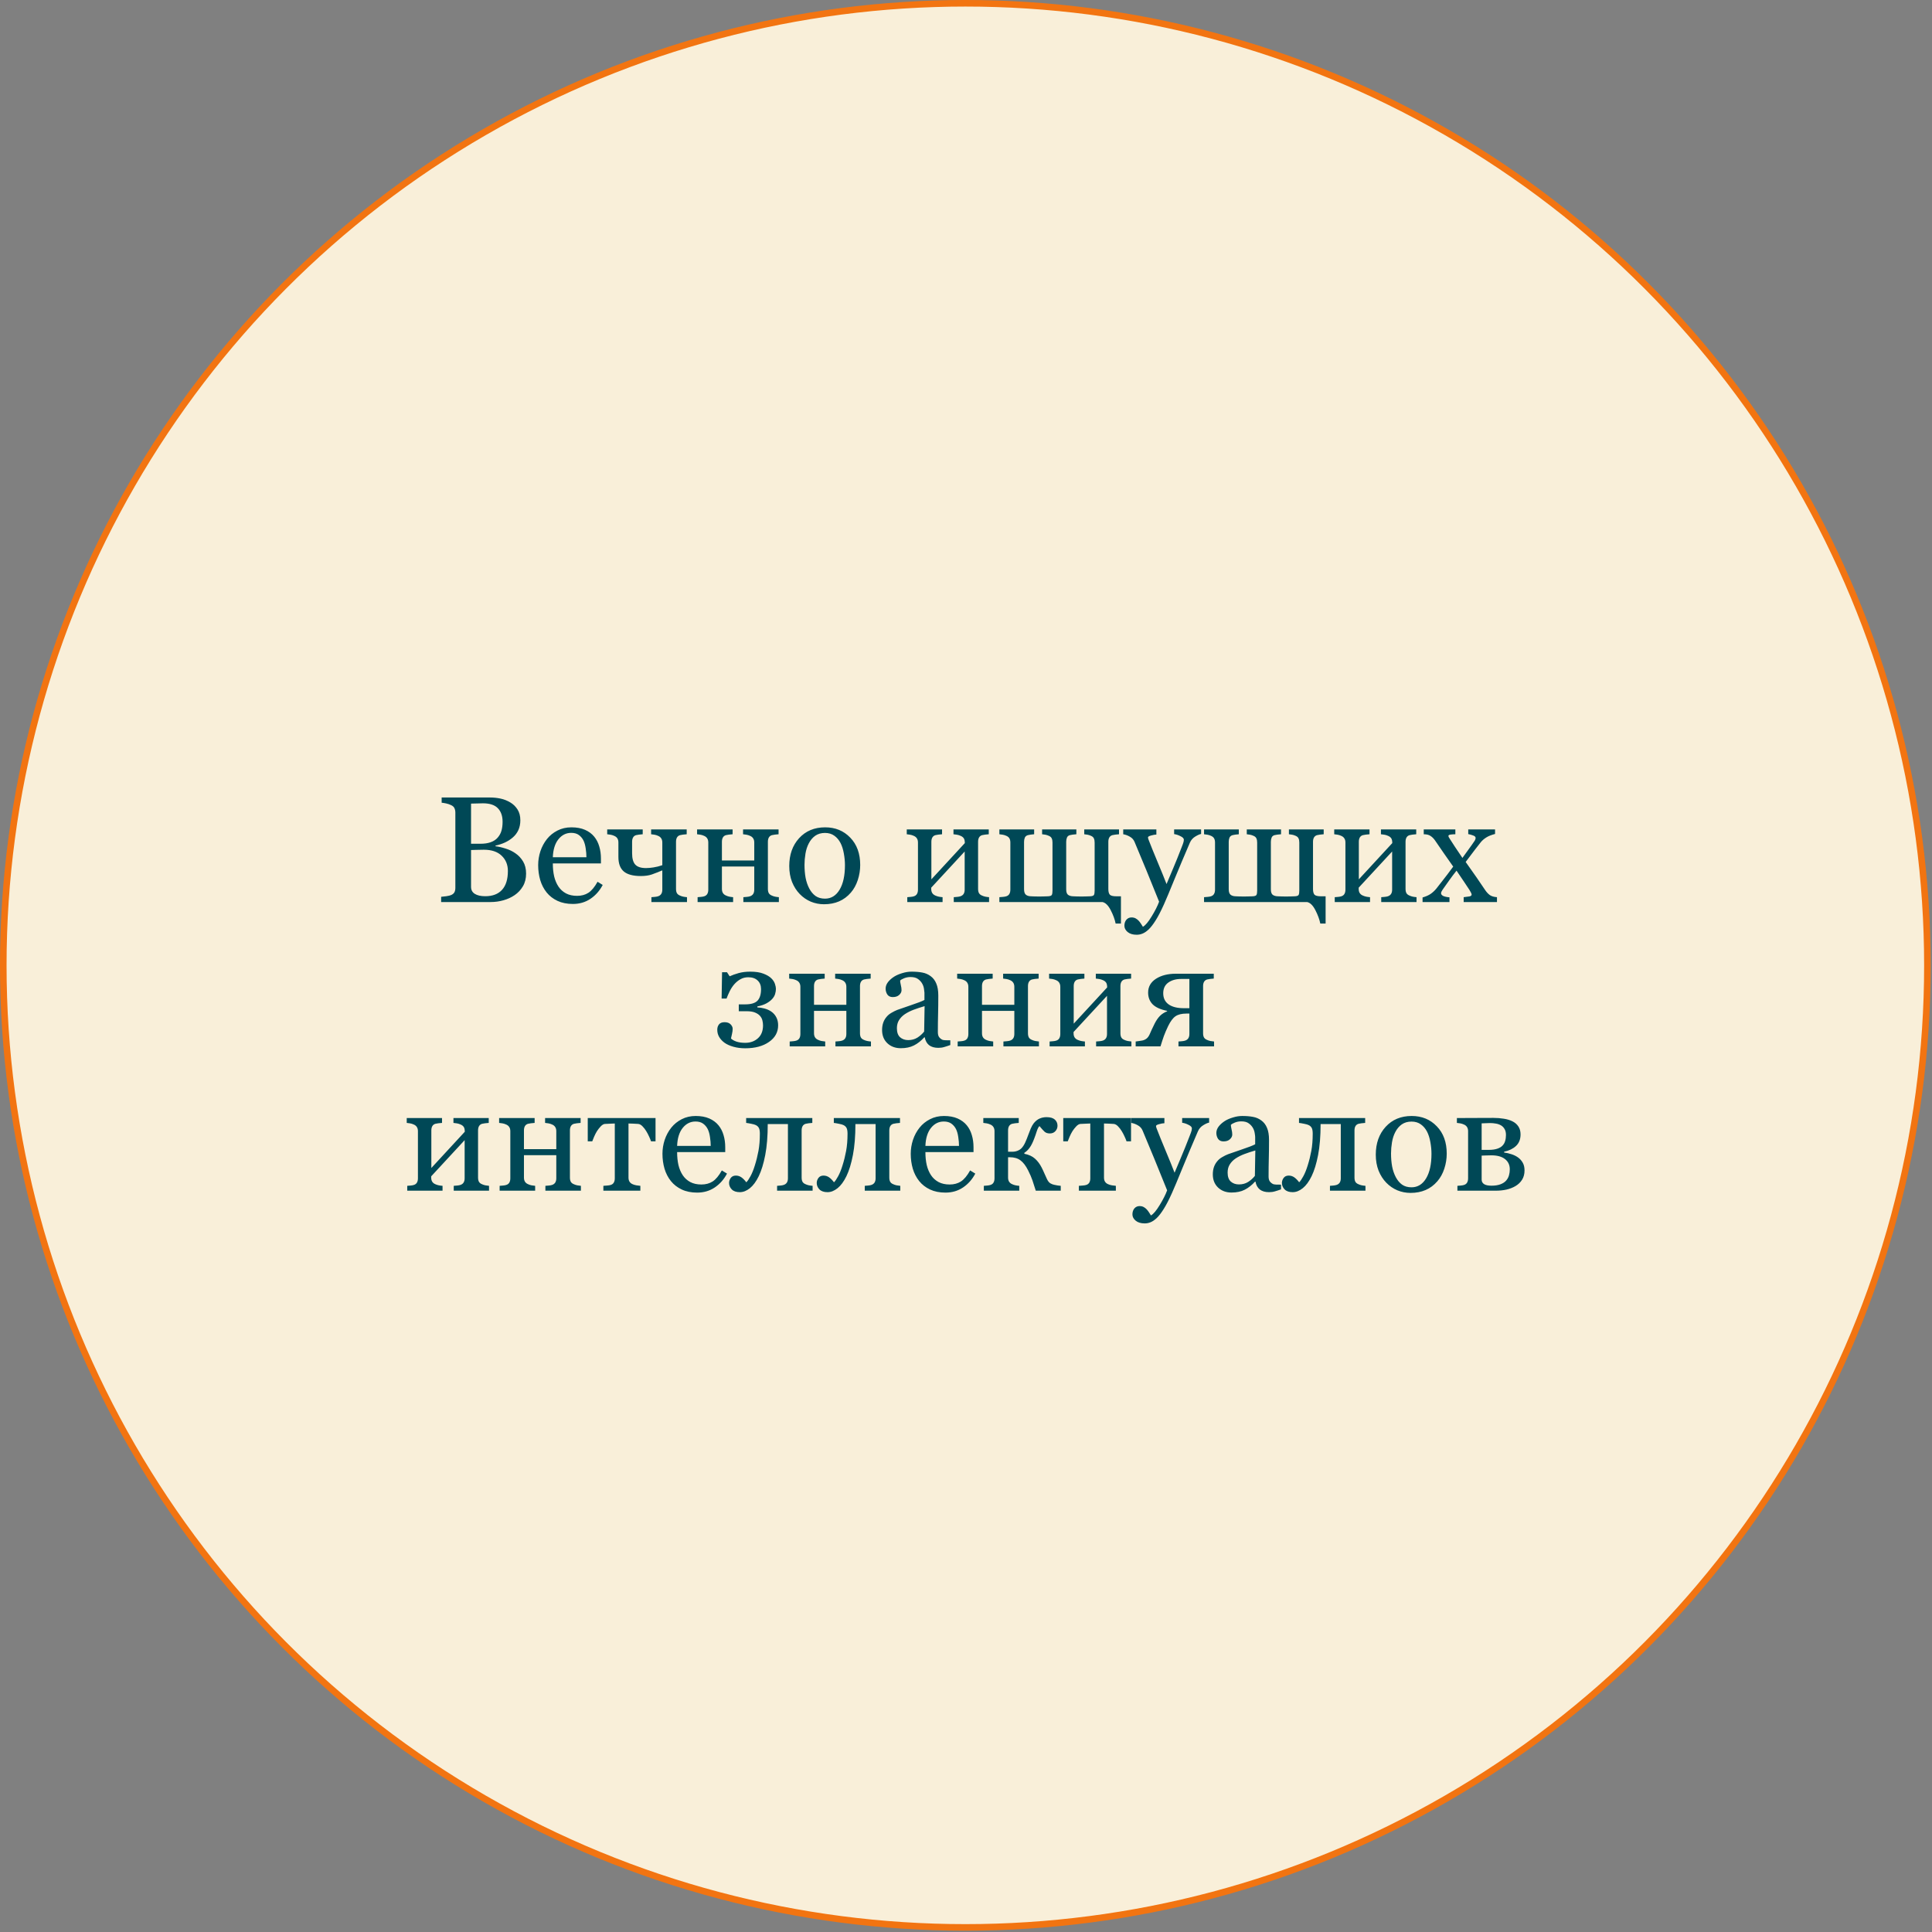 <?xml version="1.0" encoding="UTF-8"?> <svg xmlns="http://www.w3.org/2000/svg" width="589" height="589" viewBox="0 0 589 589" fill="none"><rect x="0" y="0" width="589" height="589" fill="#808080" stroke="none"/> <circle cx="294.3" cy="294.3" r="293.3" fill="#F9EFD9" stroke="#F27411" stroke-width="2"></circle> <path d="M157.151 260.153C158.08 260.782 158.851 261.606 159.465 262.624C160.079 263.642 160.386 264.878 160.386 266.33C160.386 267.812 160.064 269.1 159.42 270.193C158.776 271.286 157.938 272.185 156.904 272.889C155.901 273.577 154.763 274.102 153.49 274.461C152.232 274.82 150.93 275 149.582 275H134.488V273.405C134.848 273.375 135.372 273.315 136.061 273.226C136.749 273.121 137.243 273.001 137.543 272.866C138.007 272.657 138.337 272.38 138.531 272.035C138.726 271.676 138.823 271.219 138.823 270.665V247.755C138.823 247.246 138.733 246.797 138.554 246.407C138.389 246.018 138.052 245.703 137.543 245.464C137.094 245.239 136.592 245.067 136.038 244.947C135.484 244.827 135.02 244.753 134.646 244.723V243.128H149.357C150.495 243.128 151.581 243.24 152.614 243.465C153.662 243.689 154.658 244.086 155.602 244.655C156.485 245.179 157.211 245.891 157.78 246.789C158.349 247.688 158.634 248.781 158.634 250.068C158.634 251.191 158.432 252.195 158.027 253.078C157.623 253.947 157.054 254.695 156.32 255.324C155.632 255.923 154.838 256.432 153.939 256.852C153.056 257.256 152.098 257.57 151.064 257.795V257.997C151.978 258.102 152.996 258.334 154.119 258.693C155.257 259.038 156.268 259.524 157.151 260.153ZM151.738 255.347C152.292 254.703 152.674 253.999 152.884 253.235C153.108 252.472 153.221 251.566 153.221 250.518C153.221 248.766 152.742 247.396 151.783 246.407C150.825 245.404 149.312 244.902 147.246 244.902C146.767 244.902 146.16 244.917 145.427 244.947C144.708 244.962 144.102 244.977 143.607 244.992V257.233H146.46C147.688 257.233 148.736 257.076 149.604 256.762C150.488 256.447 151.199 255.976 151.738 255.347ZM154.838 265.521C154.838 263.635 154.201 262.085 152.929 260.872C151.671 259.659 149.867 259.053 147.516 259.053C146.557 259.053 145.749 259.068 145.09 259.098C144.431 259.113 143.937 259.128 143.607 259.143V270.373C143.607 271.316 143.989 272.028 144.753 272.507C145.517 272.986 146.58 273.226 147.942 273.226C150.174 273.226 151.881 272.574 153.063 271.271C154.246 269.969 154.838 268.052 154.838 265.521ZM183.745 269.789C182.817 271.556 181.574 272.964 180.017 274.012C178.459 275.06 176.67 275.584 174.648 275.584C172.867 275.584 171.302 275.27 169.954 274.641C168.621 274.012 167.521 273.158 166.652 272.08C165.784 271.002 165.132 269.744 164.698 268.307C164.279 266.869 164.069 265.349 164.069 263.747C164.069 262.31 164.294 260.902 164.743 259.524C165.207 258.132 165.881 256.882 166.765 255.773C167.618 254.71 168.674 253.857 169.932 253.213C171.204 252.554 172.627 252.225 174.199 252.225C175.816 252.225 177.201 252.479 178.354 252.988C179.507 253.497 180.443 254.194 181.162 255.077C181.851 255.916 182.36 256.904 182.689 258.042C183.034 259.18 183.206 260.415 183.206 261.748V263.23H168.539C168.539 264.683 168.674 266.001 168.943 267.184C169.228 268.367 169.67 269.407 170.269 270.306C170.853 271.174 171.616 271.863 172.56 272.372C173.503 272.866 174.626 273.113 175.929 273.113C177.261 273.113 178.407 272.806 179.365 272.192C180.339 271.563 181.274 270.44 182.173 268.823L183.745 269.789ZM178.781 261.344C178.781 260.505 178.706 259.607 178.557 258.648C178.422 257.69 178.197 256.889 177.883 256.245C177.538 255.556 177.067 254.995 176.468 254.561C175.869 254.126 175.098 253.909 174.154 253.909C172.582 253.909 171.272 254.568 170.224 255.886C169.19 257.188 168.629 259.008 168.539 261.344H178.781ZM209.44 275H198.592V273.518C198.936 273.488 199.288 273.458 199.647 273.428C200.022 273.398 200.344 273.338 200.613 273.248C201.033 273.113 201.354 272.881 201.579 272.552C201.804 272.207 201.916 271.766 201.916 271.227V265.342C200.703 265.851 199.632 266.27 198.704 266.6C197.776 266.914 196.66 267.071 195.357 267.071C193.007 267.071 191.277 266.607 190.169 265.679C189.076 264.75 188.529 263.275 188.529 261.254V256.852C188.529 256.342 188.424 255.923 188.215 255.594C188.005 255.264 187.691 255.01 187.271 254.83C186.882 254.65 186.5 254.531 186.126 254.471C185.767 254.411 185.43 254.366 185.115 254.336V252.854H195.941V254.336C195.507 254.366 195.125 254.403 194.796 254.448C194.481 254.493 194.189 254.546 193.92 254.605C193.501 254.725 193.194 254.965 192.999 255.324C192.804 255.669 192.707 256.103 192.707 256.627V260.131C192.707 261.733 193.029 262.886 193.673 263.59C194.332 264.294 195.425 264.646 196.952 264.646C197.626 264.646 198.39 264.578 199.243 264.443C200.112 264.309 201.003 264.084 201.916 263.77V256.852C201.916 256.357 201.811 255.946 201.602 255.616C201.392 255.272 201.077 255.01 200.658 254.83C200.269 254.65 199.887 254.531 199.513 254.471C199.153 254.411 198.816 254.366 198.502 254.336V252.854H209.351V254.336C208.916 254.366 208.535 254.403 208.205 254.448C207.891 254.493 207.599 254.546 207.329 254.605C206.91 254.725 206.595 254.965 206.386 255.324C206.191 255.669 206.094 256.103 206.094 256.627V271.002C206.094 271.526 206.184 271.953 206.363 272.282C206.543 272.597 206.85 272.844 207.284 273.023C207.599 273.173 207.936 273.285 208.295 273.36C208.669 273.435 209.051 273.488 209.44 273.518V275ZM237.449 275H226.623V273.518C226.967 273.488 227.319 273.458 227.679 273.428C228.053 273.398 228.375 273.338 228.645 273.248C229.064 273.113 229.386 272.881 229.61 272.552C229.835 272.207 229.947 271.766 229.947 271.227V264.174H220.087V271.002C220.087 271.511 220.192 271.93 220.401 272.26C220.611 272.589 220.925 272.844 221.345 273.023C221.659 273.173 221.996 273.285 222.355 273.36C222.73 273.435 223.112 273.488 223.501 273.518V275H212.675V273.518C213.019 273.488 213.371 273.458 213.73 273.428C214.105 273.398 214.427 273.338 214.696 273.248C215.116 273.113 215.423 272.881 215.617 272.552C215.827 272.207 215.932 271.766 215.932 271.227V256.852C215.932 256.357 215.827 255.946 215.617 255.616C215.408 255.272 215.093 255.01 214.674 254.83C214.285 254.65 213.903 254.531 213.528 254.471C213.169 254.411 212.832 254.366 212.518 254.336V252.854H223.344V254.336C222.91 254.366 222.528 254.403 222.198 254.448C221.884 254.493 221.592 254.546 221.322 254.605C220.903 254.725 220.589 254.965 220.379 255.324C220.184 255.669 220.087 256.103 220.087 256.627V262.332H229.947V256.852C229.947 256.357 229.842 255.946 229.633 255.616C229.423 255.272 229.109 255.01 228.689 254.83C228.3 254.65 227.918 254.531 227.544 254.471C227.185 254.411 226.848 254.366 226.533 254.336V252.854H237.359V254.336C236.925 254.366 236.543 254.403 236.214 254.448C235.899 254.493 235.607 254.546 235.338 254.605C234.919 254.725 234.604 254.965 234.395 255.324C234.2 255.669 234.103 256.103 234.103 256.627V271.002C234.103 271.526 234.192 271.953 234.372 272.282C234.552 272.597 234.859 272.844 235.293 273.023C235.607 273.173 235.944 273.285 236.304 273.36C236.678 273.435 237.06 273.488 237.449 273.518V275ZM262.246 263.702C262.246 265.259 261.999 266.794 261.505 268.307C261.011 269.804 260.307 271.077 259.394 272.125C258.36 273.323 257.162 274.214 255.8 274.798C254.437 275.382 252.91 275.674 251.218 275.674C249.81 275.674 248.47 275.412 247.197 274.888C245.924 274.349 244.794 273.57 243.806 272.552C242.832 271.549 242.054 270.328 241.47 268.891C240.901 267.438 240.616 265.813 240.616 264.017C240.616 260.558 241.619 257.728 243.626 255.526C245.647 253.325 248.29 252.225 251.555 252.225C254.654 252.225 257.207 253.273 259.214 255.369C261.235 257.451 262.246 260.228 262.246 263.702ZM257.597 263.747C257.597 262.624 257.484 261.441 257.26 260.198C257.035 258.94 256.698 257.877 256.249 257.009C255.77 256.08 255.141 255.339 254.362 254.785C253.584 254.216 252.633 253.932 251.51 253.932C250.357 253.932 249.368 254.216 248.545 254.785C247.736 255.354 247.077 256.133 246.568 257.121C246.089 258.035 245.752 259.075 245.558 260.243C245.363 261.411 245.266 262.542 245.266 263.635C245.266 265.072 245.378 266.405 245.603 267.633C245.842 268.846 246.216 269.931 246.726 270.89C247.235 271.848 247.871 272.604 248.635 273.158C249.413 273.697 250.372 273.967 251.51 273.967C253.382 273.967 254.864 273.061 255.957 271.249C257.05 269.437 257.597 266.937 257.597 263.747ZM301.53 275H290.771V273.518C291.116 273.488 291.468 273.458 291.827 273.428C292.201 273.398 292.523 273.338 292.793 273.248C293.212 273.113 293.534 272.881 293.759 272.552C293.983 272.207 294.096 271.766 294.096 271.227V259.592L283.898 270.62V271.002C283.898 271.511 284.003 271.93 284.213 272.26C284.423 272.589 284.737 272.844 285.156 273.023C285.486 273.173 285.83 273.285 286.189 273.36C286.564 273.435 286.953 273.488 287.357 273.518V275H276.599V273.518C276.943 273.488 277.295 273.458 277.654 273.428C278.029 273.398 278.351 273.338 278.62 273.248C279.039 273.113 279.346 272.881 279.541 272.552C279.751 272.207 279.855 271.766 279.855 271.227V256.852C279.855 256.357 279.751 255.946 279.541 255.616C279.331 255.272 279.017 255.01 278.598 254.83C278.208 254.65 277.826 254.531 277.452 254.471C277.093 254.411 276.756 254.366 276.441 254.336V252.854H287.2V254.336C286.766 254.366 286.384 254.403 286.055 254.448C285.74 254.493 285.448 254.546 285.179 254.605C284.759 254.725 284.445 254.965 284.235 255.324C284.041 255.669 283.943 256.103 283.943 256.627V268.082L294.141 257.031C294.141 256.372 294.036 255.886 293.826 255.571C293.617 255.257 293.302 255.01 292.883 254.83C292.493 254.65 292.104 254.531 291.715 254.471C291.34 254.411 290.996 254.366 290.682 254.336V252.854H301.44V254.336C301.006 254.366 300.624 254.403 300.295 254.448C299.98 254.493 299.688 254.546 299.419 254.605C299 254.725 298.685 254.965 298.476 255.324C298.281 255.669 298.184 256.103 298.184 256.627V271.002C298.184 271.526 298.273 271.953 298.453 272.282C298.633 272.597 298.94 272.844 299.374 273.023C299.688 273.173 300.025 273.285 300.385 273.36C300.759 273.435 301.141 273.488 301.53 273.518V275ZM336.098 275H304.675V273.518C305.019 273.488 305.386 273.458 305.775 273.428C306.18 273.398 306.517 273.338 306.786 273.248C307.205 273.113 307.512 272.881 307.707 272.552C307.917 272.207 308.021 271.766 308.021 271.227V256.852C308.021 256.357 307.932 255.946 307.752 255.616C307.572 255.287 307.265 255.025 306.831 254.83C306.442 254.65 306.06 254.531 305.686 254.471C305.326 254.411 304.989 254.366 304.675 254.336V252.854H315.276V254.336C314.842 254.366 314.483 254.403 314.198 254.448C313.914 254.493 313.637 254.546 313.367 254.605C312.903 254.74 312.589 255.002 312.424 255.392C312.274 255.781 312.199 256.193 312.199 256.627V271.092C312.199 271.9 312.386 272.462 312.761 272.776C313.135 273.076 313.652 273.233 314.311 273.248C314.655 273.248 315.022 273.263 315.411 273.293C315.8 273.308 316.28 273.315 316.849 273.315C317.298 273.315 317.71 273.308 318.084 273.293C318.458 273.278 318.93 273.263 319.499 273.248C320.143 273.218 320.532 273.076 320.667 272.821C320.802 272.567 320.869 272.125 320.869 271.496V256.852C320.869 256.357 320.794 255.946 320.645 255.616C320.495 255.272 320.21 255.01 319.791 254.83C319.402 254.65 319.035 254.531 318.69 254.471C318.361 254.411 318.032 254.366 317.702 254.336V252.854H328.146V254.336C327.712 254.366 327.338 254.403 327.023 254.448C326.724 254.493 326.439 254.546 326.17 254.605C325.721 254.725 325.421 254.98 325.271 255.369C325.122 255.758 325.047 256.178 325.047 256.627V271.137C325.047 271.945 325.234 272.499 325.608 272.799C325.998 273.083 326.514 273.233 327.158 273.248C327.488 273.248 327.877 273.263 328.326 273.293C328.79 273.308 329.262 273.315 329.741 273.315C330.056 273.315 330.452 273.308 330.932 273.293C331.426 273.278 331.897 273.263 332.347 273.248C332.991 273.218 333.38 273.076 333.515 272.821C333.649 272.567 333.717 272.125 333.717 271.496V256.852C333.717 256.357 333.642 255.946 333.492 255.616C333.342 255.272 333.058 255.01 332.639 254.83C332.249 254.65 331.882 254.531 331.538 254.471C331.209 254.411 330.879 254.366 330.55 254.336V252.854H341.151V254.336C340.717 254.366 340.335 254.403 340.006 254.448C339.691 254.493 339.399 254.546 339.13 254.605C338.711 254.725 338.396 254.965 338.187 255.324C337.992 255.669 337.895 256.103 337.895 256.627V271.047C337.895 271.84 338.044 272.41 338.344 272.754C338.658 273.083 339.31 273.248 340.298 273.248H341.735V281.559H340.118C339.864 280.286 339.362 278.923 338.613 277.471C337.865 276.018 337.026 275.195 336.098 275ZM342.791 282.232C342.791 281.484 342.993 280.87 343.397 280.391C343.817 279.926 344.333 279.694 344.947 279.694C345.426 279.694 345.838 279.784 346.183 279.964C346.527 280.144 346.834 280.376 347.104 280.66C347.328 280.885 347.568 281.192 347.822 281.581C348.077 281.97 348.279 282.292 348.429 282.547C349.177 282.143 350.068 281.087 351.102 279.38C352.15 277.673 352.906 276.175 353.37 274.888C351.948 271.339 350.66 268.164 349.507 265.364C348.354 262.564 347.148 259.667 345.891 256.672C345.606 255.983 345.127 255.451 344.453 255.077C343.779 254.688 343.105 254.441 342.432 254.336V252.854H352.539V254.426C352.09 254.441 351.551 254.538 350.922 254.718C350.293 254.882 349.979 255.077 349.979 255.302C349.979 255.392 350.008 255.541 350.068 255.751C350.143 255.961 350.226 256.178 350.315 256.402C350.884 257.885 351.753 260.026 352.921 262.826C354.089 265.611 354.995 267.842 355.639 269.52C356.312 267.917 357.009 266.263 357.728 264.556C358.461 262.834 359.277 260.805 360.176 258.469C360.281 258.184 360.43 257.795 360.625 257.301C360.82 256.792 360.917 256.357 360.917 255.998C360.917 255.609 360.573 255.249 359.884 254.92C359.21 254.576 358.566 254.366 357.952 254.291V252.854H366.173V254.246C365.724 254.321 365.132 254.583 364.398 255.032C363.665 255.466 363.118 256.088 362.759 256.896C360.977 261.029 359.39 264.795 357.997 268.194C356.619 271.593 355.571 274.094 354.853 275.696C353.909 277.793 353.063 279.425 352.314 280.593C351.581 281.776 350.862 282.704 350.158 283.378C349.469 284.007 348.84 284.426 348.271 284.636C347.717 284.86 347.141 284.973 346.542 284.973C345.374 284.973 344.453 284.696 343.779 284.142C343.12 283.588 342.791 282.951 342.791 282.232ZM398.494 275H367.071V273.518C367.416 273.488 367.783 273.458 368.172 273.428C368.576 273.398 368.913 273.338 369.183 273.248C369.602 273.113 369.909 272.881 370.104 272.552C370.313 272.207 370.418 271.766 370.418 271.227V256.852C370.418 256.357 370.328 255.946 370.148 255.616C369.969 255.287 369.662 255.025 369.228 254.83C368.838 254.65 368.456 254.531 368.082 254.471C367.723 254.411 367.386 254.366 367.071 254.336V252.854H377.673V254.336C377.239 254.366 376.879 254.403 376.595 254.448C376.31 254.493 376.033 254.546 375.764 254.605C375.299 254.74 374.985 255.002 374.82 255.392C374.671 255.781 374.596 256.193 374.596 256.627V271.092C374.596 271.9 374.783 272.462 375.157 272.776C375.532 273.076 376.048 273.233 376.707 273.248C377.051 273.248 377.418 273.263 377.808 273.293C378.197 273.308 378.676 273.315 379.245 273.315C379.694 273.315 380.106 273.308 380.48 273.293C380.855 273.278 381.326 273.263 381.896 273.248C382.539 273.218 382.929 273.076 383.063 272.821C383.198 272.567 383.266 272.125 383.266 271.496V256.852C383.266 256.357 383.191 255.946 383.041 255.616C382.891 255.272 382.607 255.01 382.188 254.83C381.798 254.65 381.431 254.531 381.087 254.471C380.757 254.411 380.428 254.366 380.099 254.336V252.854H390.543V254.336C390.109 254.366 389.734 254.403 389.42 254.448C389.12 254.493 388.836 254.546 388.566 254.605C388.117 254.725 387.818 254.98 387.668 255.369C387.518 255.758 387.443 256.178 387.443 256.627V271.137C387.443 271.945 387.631 272.499 388.005 272.799C388.394 273.083 388.911 273.233 389.555 273.248C389.884 273.248 390.273 273.263 390.723 273.293C391.187 273.308 391.659 273.315 392.138 273.315C392.452 273.315 392.849 273.308 393.328 273.293C393.822 273.278 394.294 273.263 394.743 273.248C395.387 273.218 395.776 273.076 395.911 272.821C396.046 272.567 396.113 272.125 396.113 271.496V256.852C396.113 256.357 396.038 255.946 395.889 255.616C395.739 255.272 395.454 255.01 395.035 254.83C394.646 254.65 394.279 254.531 393.935 254.471C393.605 254.411 393.276 254.366 392.946 254.336V252.854H403.548V254.336C403.114 254.366 402.732 254.403 402.402 254.448C402.088 254.493 401.796 254.546 401.526 254.605C401.107 254.725 400.793 254.965 400.583 255.324C400.388 255.669 400.291 256.103 400.291 256.627V271.047C400.291 271.84 400.441 272.41 400.74 272.754C401.055 273.083 401.706 273.248 402.694 273.248H404.132V281.559H402.515C402.26 280.286 401.758 278.923 401.01 277.471C400.261 276.018 399.423 275.195 398.494 275ZM431.849 275H421.09V273.518C421.434 273.488 421.786 273.458 422.146 273.428C422.52 273.398 422.842 273.338 423.111 273.248C423.531 273.113 423.853 272.881 424.077 272.552C424.302 272.207 424.414 271.766 424.414 271.227V259.592L414.217 270.62V271.002C414.217 271.511 414.322 271.93 414.531 272.26C414.741 272.589 415.055 272.844 415.475 273.023C415.804 273.173 416.148 273.285 416.508 273.36C416.882 273.435 417.271 273.488 417.676 273.518V275H406.917V273.518C407.261 273.488 407.613 273.458 407.973 273.428C408.347 273.398 408.669 273.338 408.938 273.248C409.358 273.113 409.665 272.881 409.859 272.552C410.069 272.207 410.174 271.766 410.174 271.227V256.852C410.174 256.357 410.069 255.946 409.859 255.616C409.65 255.272 409.335 255.01 408.916 254.83C408.527 254.65 408.145 254.531 407.771 254.471C407.411 254.411 407.074 254.366 406.76 254.336V252.854H417.519V254.336C417.084 254.366 416.702 254.403 416.373 254.448C416.059 254.493 415.767 254.546 415.497 254.605C415.078 254.725 414.763 254.965 414.554 255.324C414.359 255.669 414.262 256.103 414.262 256.627V268.082L424.459 257.031C424.459 256.372 424.354 255.886 424.145 255.571C423.935 255.257 423.62 255.01 423.201 254.83C422.812 254.65 422.423 254.531 422.033 254.471C421.659 254.411 421.314 254.366 421 254.336V252.854H431.759V254.336C431.325 254.366 430.943 254.403 430.613 254.448C430.299 254.493 430.007 254.546 429.737 254.605C429.318 254.725 429.004 254.965 428.794 255.324C428.599 255.669 428.502 256.103 428.502 256.627V271.002C428.502 271.526 428.592 271.953 428.771 272.282C428.951 272.597 429.258 272.844 429.692 273.023C430.007 273.173 430.344 273.285 430.703 273.36C431.077 273.435 431.459 273.488 431.849 273.518V275ZM456.376 275H446.224V273.518C446.897 273.443 447.466 273.368 447.931 273.293C448.41 273.218 448.649 273.023 448.649 272.709C448.649 272.574 448.575 272.365 448.425 272.08C448.275 271.796 448.125 271.534 447.976 271.294C447.601 270.71 447.085 269.931 446.426 268.958C445.782 267.97 444.988 266.794 444.045 265.432C443.266 266.405 442.548 267.356 441.889 268.284C441.23 269.198 440.541 270.171 439.822 271.204C439.717 271.354 439.605 271.541 439.485 271.766C439.381 271.99 439.328 272.17 439.328 272.305C439.328 272.634 439.538 272.911 439.957 273.136C440.391 273.345 441.035 273.488 441.889 273.562V275H433.69V273.607C434.709 273.308 435.525 272.949 436.139 272.529C436.768 272.095 437.344 271.563 437.868 270.935C438.332 270.336 438.976 269.512 439.8 268.464C440.638 267.416 441.716 265.993 443.034 264.196C442.271 263.103 441.335 261.771 440.227 260.198C439.133 258.611 438.228 257.293 437.509 256.245C437.119 255.676 436.67 255.219 436.161 254.875C435.667 254.516 434.963 254.336 434.05 254.336V252.854H443.686V254.336C443.206 254.336 442.735 254.366 442.271 254.426C441.806 254.486 441.574 254.62 441.574 254.83C441.574 254.965 441.619 255.115 441.709 255.279C441.799 255.444 441.911 255.624 442.046 255.818C442.375 256.327 442.884 257.114 443.573 258.177C444.277 259.24 445.033 260.363 445.842 261.546C446.366 260.827 446.972 259.989 447.661 259.03C448.365 258.072 449.009 257.159 449.593 256.29C449.653 256.185 449.713 256.058 449.772 255.908C449.832 255.743 449.862 255.586 449.862 255.437C449.862 255.122 449.6 254.875 449.076 254.695C448.567 254.501 448.08 254.366 447.616 254.291V252.854H455.792V254.246C454.639 254.546 453.741 254.905 453.097 255.324C452.453 255.729 451.906 256.2 451.457 256.739C450.963 257.353 450.371 258.109 449.683 259.008C449.009 259.906 448.058 261.164 446.83 262.781C448.193 264.698 449.301 266.27 450.154 267.498C451.008 268.726 451.869 269.991 452.737 271.294C453.172 271.953 453.651 272.477 454.175 272.866C454.714 273.241 455.448 273.458 456.376 273.518V275ZM237.225 312.599C237.225 314.68 236.296 316.365 234.439 317.652C232.598 318.94 230.187 319.584 227.207 319.584C225.874 319.584 224.661 319.427 223.568 319.112C222.49 318.813 221.584 318.401 220.851 317.877C220.147 317.353 219.608 316.761 219.233 316.103C218.859 315.444 218.672 314.725 218.672 313.946C218.672 313.272 218.852 312.718 219.211 312.284C219.57 311.85 220.132 311.633 220.896 311.633C221.704 311.633 222.318 311.85 222.737 312.284C223.157 312.718 223.366 313.175 223.366 313.654C223.366 314.089 223.299 314.605 223.164 315.204C223.044 315.803 222.939 316.267 222.85 316.597C223.239 316.986 223.808 317.308 224.557 317.562C225.305 317.802 226.181 317.922 227.185 317.922C228.742 317.922 230.037 317.458 231.07 316.529C232.104 315.601 232.62 314.291 232.62 312.599C232.62 312.09 232.553 311.573 232.418 311.049C232.283 310.525 232.029 310.061 231.654 309.656C231.28 309.252 230.771 308.923 230.127 308.668C229.483 308.413 228.637 308.286 227.589 308.286H225.23V306.197H227.162C228.959 306.197 230.217 305.823 230.936 305.074C231.654 304.311 232.014 303.135 232.014 301.548C232.014 300.44 231.669 299.564 230.98 298.92C230.292 298.261 229.341 297.932 228.128 297.932C227.244 297.932 226.458 298.126 225.77 298.516C225.081 298.89 224.444 299.407 223.86 300.065C223.336 300.664 222.872 301.368 222.468 302.177C222.078 302.97 221.757 303.719 221.502 304.423H219.997L220.132 296.404H221.637L222.445 297.64C223.194 297.295 224.092 296.973 225.141 296.674C226.204 296.374 227.394 296.225 228.712 296.225C230.359 296.225 231.699 296.427 232.732 296.831C233.766 297.22 234.567 297.692 235.136 298.246C235.69 298.785 236.064 299.362 236.259 299.976C236.453 300.575 236.551 301.069 236.551 301.458C236.551 301.967 236.468 302.491 236.304 303.03C236.154 303.554 235.862 304.056 235.428 304.535C235.008 305.014 234.424 305.464 233.676 305.883C232.942 306.287 232.014 306.602 230.891 306.826V307.118C231.594 307.148 232.313 307.26 233.047 307.455C233.796 307.65 234.484 307.957 235.113 308.376C235.787 308.84 236.304 309.424 236.663 310.128C237.037 310.817 237.225 311.64 237.225 312.599ZM265.525 319H254.699V317.518C255.044 317.488 255.396 317.458 255.755 317.428C256.129 317.398 256.451 317.338 256.721 317.248C257.14 317.113 257.462 316.881 257.687 316.552C257.911 316.207 258.023 315.766 258.023 315.227V308.174H248.163V315.002C248.163 315.511 248.268 315.93 248.478 316.26C248.687 316.589 249.002 316.844 249.421 317.023C249.735 317.173 250.072 317.285 250.432 317.36C250.806 317.435 251.188 317.488 251.577 317.518V319H240.751V317.518C241.095 317.488 241.447 317.458 241.807 317.428C242.181 317.398 242.503 317.338 242.772 317.248C243.192 317.113 243.499 316.881 243.693 316.552C243.903 316.207 244.008 315.766 244.008 315.227V300.852C244.008 300.357 243.903 299.946 243.693 299.616C243.484 299.272 243.169 299.01 242.75 298.83C242.361 298.65 241.979 298.531 241.604 298.471C241.245 298.411 240.908 298.366 240.594 298.336V296.854H251.42V298.336C250.986 298.366 250.604 298.403 250.274 298.448C249.96 298.493 249.668 298.546 249.398 298.605C248.979 298.725 248.665 298.965 248.455 299.324C248.26 299.669 248.163 300.103 248.163 300.627V306.332H258.023V300.852C258.023 300.357 257.919 299.946 257.709 299.616C257.499 299.272 257.185 299.01 256.766 298.83C256.376 298.65 255.994 298.531 255.62 298.471C255.261 298.411 254.924 298.366 254.609 298.336V296.854H265.436V298.336C265.001 298.366 264.619 298.403 264.29 298.448C263.976 298.493 263.684 298.546 263.414 298.605C262.995 298.725 262.68 298.965 262.471 299.324C262.276 299.669 262.179 300.103 262.179 300.627V315.002C262.179 315.526 262.269 315.953 262.448 316.282C262.628 316.597 262.935 316.844 263.369 317.023C263.684 317.173 264.021 317.285 264.38 317.36C264.754 317.435 265.136 317.488 265.525 317.518V319ZM289.716 318.596C289.012 318.85 288.391 319.052 287.852 319.202C287.327 319.367 286.729 319.449 286.055 319.449C284.887 319.449 283.951 319.18 283.247 318.641C282.558 318.087 282.117 317.285 281.922 316.237H281.787C280.814 317.315 279.766 318.139 278.643 318.708C277.535 319.277 276.194 319.562 274.622 319.562C272.96 319.562 271.59 319.052 270.512 318.034C269.449 317.016 268.917 315.683 268.917 314.036C268.917 313.183 269.037 312.419 269.276 311.745C269.516 311.071 269.875 310.465 270.354 309.926C270.729 309.477 271.223 309.08 271.837 308.735C272.451 308.376 273.027 308.091 273.566 307.882C274.24 307.627 275.603 307.156 277.654 306.467C279.721 305.778 281.113 305.239 281.832 304.85V302.626C281.832 302.431 281.787 302.057 281.697 301.503C281.622 300.949 281.45 300.425 281.181 299.931C280.881 299.377 280.454 298.897 279.9 298.493C279.361 298.074 278.59 297.864 277.587 297.864C276.898 297.864 276.254 297.984 275.655 298.224C275.071 298.448 274.66 298.688 274.42 298.942C274.42 299.242 274.487 299.684 274.622 300.268C274.772 300.852 274.847 301.391 274.847 301.885C274.847 302.409 274.607 302.888 274.128 303.322C273.664 303.757 273.012 303.974 272.174 303.974C271.425 303.974 270.871 303.712 270.512 303.188C270.167 302.648 269.995 302.049 269.995 301.391C269.995 300.702 270.235 300.043 270.714 299.414C271.208 298.785 271.844 298.224 272.623 297.729C273.297 297.31 274.113 296.958 275.071 296.674C276.03 296.374 276.965 296.225 277.879 296.225C279.137 296.225 280.23 296.314 281.158 296.494C282.102 296.659 282.955 297.026 283.719 297.595C284.482 298.149 285.059 298.905 285.448 299.863C285.853 300.807 286.055 302.027 286.055 303.524C286.055 305.666 286.032 307.567 285.987 309.229C285.942 310.877 285.92 312.681 285.92 314.643C285.92 315.227 286.017 315.691 286.212 316.035C286.422 316.38 286.736 316.672 287.155 316.911C287.38 317.046 287.732 317.121 288.211 317.136C288.705 317.151 289.207 317.158 289.716 317.158V318.596ZM281.877 306.736C280.604 307.111 279.489 307.478 278.53 307.837C277.572 308.196 276.681 308.646 275.857 309.185C275.109 309.694 274.517 310.3 274.083 311.004C273.649 311.693 273.432 312.516 273.432 313.475C273.432 314.717 273.754 315.631 274.397 316.215C275.056 316.799 275.887 317.091 276.891 317.091C277.954 317.091 278.89 316.836 279.698 316.327C280.507 315.803 281.188 315.189 281.742 314.485L281.877 306.736ZM316.736 319H305.91V317.518C306.255 317.488 306.606 317.458 306.966 317.428C307.34 317.398 307.662 317.338 307.932 317.248C308.351 317.113 308.673 316.881 308.897 316.552C309.122 316.207 309.234 315.766 309.234 315.227V308.174H299.374V315.002C299.374 315.511 299.479 315.93 299.688 316.26C299.898 316.589 300.213 316.844 300.632 317.023C300.946 317.173 301.283 317.285 301.643 317.36C302.017 317.435 302.399 317.488 302.788 317.518V319H291.962V317.518C292.306 317.488 292.658 317.458 293.018 317.428C293.392 317.398 293.714 317.338 293.983 317.248C294.403 317.113 294.71 316.881 294.904 316.552C295.114 316.207 295.219 315.766 295.219 315.227V300.852C295.219 300.357 295.114 299.946 294.904 299.616C294.695 299.272 294.38 299.01 293.961 298.83C293.572 298.65 293.19 298.531 292.815 298.471C292.456 298.411 292.119 298.366 291.805 298.336V296.854H302.631V298.336C302.197 298.366 301.815 298.403 301.485 298.448C301.171 298.493 300.879 298.546 300.609 298.605C300.19 298.725 299.876 298.965 299.666 299.324C299.471 299.669 299.374 300.103 299.374 300.627V306.332H309.234V300.852C309.234 300.357 309.13 299.946 308.92 299.616C308.71 299.272 308.396 299.01 307.977 298.83C307.587 298.65 307.205 298.531 306.831 298.471C306.472 298.411 306.135 298.366 305.82 298.336V296.854H316.646V298.336C316.212 298.366 315.83 298.403 315.501 298.448C315.187 298.493 314.895 298.546 314.625 298.605C314.206 298.725 313.891 298.965 313.682 299.324C313.487 299.669 313.39 300.103 313.39 300.627V315.002C313.39 315.526 313.479 315.953 313.659 316.282C313.839 316.597 314.146 316.844 314.58 317.023C314.895 317.173 315.231 317.285 315.591 317.36C315.965 317.435 316.347 317.488 316.736 317.518V319ZM344.925 319H334.166V317.518C334.51 317.488 334.862 317.458 335.222 317.428C335.596 317.398 335.918 317.338 336.188 317.248C336.607 317.113 336.929 316.881 337.153 316.552C337.378 316.207 337.49 315.766 337.49 315.227V303.592L327.293 314.62V315.002C327.293 315.511 327.398 315.93 327.607 316.26C327.817 316.589 328.132 316.844 328.551 317.023C328.88 317.173 329.225 317.285 329.584 317.36C329.958 317.435 330.348 317.488 330.752 317.518V319H319.993V317.518C320.338 317.488 320.689 317.458 321.049 317.428C321.423 317.398 321.745 317.338 322.015 317.248C322.434 317.113 322.741 316.881 322.936 316.552C323.145 316.207 323.25 315.766 323.25 315.227V300.852C323.25 300.357 323.145 299.946 322.936 299.616C322.726 299.272 322.411 299.01 321.992 298.83C321.603 298.65 321.221 298.531 320.847 298.471C320.487 298.411 320.15 298.366 319.836 298.336V296.854H330.595V298.336C330.16 298.366 329.779 298.403 329.449 298.448C329.135 298.493 328.843 298.546 328.573 298.605C328.154 298.725 327.84 298.965 327.63 299.324C327.435 299.669 327.338 300.103 327.338 300.627V312.082L337.535 301.031C337.535 300.372 337.43 299.886 337.221 299.571C337.011 299.257 336.697 299.01 336.277 298.83C335.888 298.65 335.499 298.531 335.109 298.471C334.735 298.411 334.391 298.366 334.076 298.336V296.854H344.835V298.336C344.401 298.366 344.019 298.403 343.689 298.448C343.375 298.493 343.083 298.546 342.813 298.605C342.394 298.725 342.08 298.965 341.87 299.324C341.675 299.669 341.578 300.103 341.578 300.627V315.002C341.578 315.526 341.668 315.953 341.848 316.282C342.027 316.597 342.334 316.844 342.769 317.023C343.083 317.173 343.42 317.285 343.779 317.36C344.154 317.435 344.535 317.488 344.925 317.518V319ZM362.602 307.365V298.448H360.086C358.514 298.448 357.211 298.815 356.178 299.549C355.145 300.283 354.628 301.368 354.628 302.806C354.628 304.288 355.174 305.419 356.268 306.197C357.361 306.976 358.918 307.365 360.939 307.365H362.602ZM355.818 308.309V308.174C353.797 307.77 352.322 307.103 351.394 306.175C350.48 305.231 350.023 304.041 350.023 302.604C350.023 300.837 350.817 299.437 352.404 298.403C354.007 297.37 356.028 296.854 358.469 296.854H370.036V298.336C369.602 298.366 369.22 298.403 368.891 298.448C368.576 298.493 368.284 298.546 368.015 298.605C367.595 298.725 367.281 298.965 367.071 299.324C366.877 299.669 366.779 300.103 366.779 300.627V315.002C366.779 315.526 366.869 315.953 367.049 316.282C367.229 316.597 367.535 316.844 367.97 317.023C368.284 317.173 368.621 317.285 368.98 317.36C369.355 317.435 369.737 317.488 370.126 317.518V319H359.277V317.518C359.622 317.488 359.974 317.458 360.333 317.428C360.707 317.398 361.029 317.338 361.299 317.248C361.718 317.113 362.04 316.881 362.265 316.552C362.489 316.207 362.602 315.766 362.602 315.227V309.005H361.658C360.266 309.005 359.173 309.274 358.379 309.813C357.6 310.338 356.852 311.333 356.133 312.801C355.609 313.894 355.174 314.905 354.83 315.833C354.501 316.761 354.156 317.817 353.797 319H346.228V317.518C346.572 317.473 346.894 317.428 347.193 317.383C347.508 317.338 347.845 317.285 348.204 317.226C348.668 317.136 349.088 316.956 349.462 316.687C349.851 316.417 350.188 315.975 350.473 315.361C350.622 315.017 350.825 314.56 351.079 313.991C351.349 313.407 351.663 312.756 352.022 312.037C352.502 311.094 353.033 310.323 353.617 309.724C354.216 309.125 354.95 308.653 355.818 308.309ZM149.088 363H138.329V361.518C138.674 361.488 139.025 361.458 139.385 361.428C139.759 361.398 140.081 361.338 140.351 361.248C140.77 361.113 141.092 360.881 141.316 360.552C141.541 360.207 141.653 359.766 141.653 359.227V347.592L131.456 358.62V359.002C131.456 359.511 131.561 359.93 131.771 360.26C131.98 360.589 132.295 360.844 132.714 361.023C133.043 361.173 133.388 361.285 133.747 361.36C134.121 361.435 134.511 361.488 134.915 361.518V363H124.156V361.518C124.501 361.488 124.853 361.458 125.212 361.428C125.586 361.398 125.908 361.338 126.178 361.248C126.597 361.113 126.904 360.881 127.099 360.552C127.308 360.207 127.413 359.766 127.413 359.227V344.852C127.413 344.357 127.308 343.946 127.099 343.616C126.889 343.272 126.575 343.01 126.155 342.83C125.766 342.65 125.384 342.531 125.01 342.471C124.65 342.411 124.313 342.366 123.999 342.336V340.854H134.758V342.336C134.324 342.366 133.942 342.403 133.612 342.448C133.298 342.493 133.006 342.546 132.736 342.605C132.317 342.725 132.003 342.965 131.793 343.324C131.598 343.669 131.501 344.103 131.501 344.627V356.082L141.698 345.031C141.698 344.372 141.593 343.886 141.384 343.571C141.174 343.257 140.86 343.01 140.44 342.83C140.051 342.65 139.662 342.531 139.272 342.471C138.898 342.411 138.554 342.366 138.239 342.336V340.854H148.998V342.336C148.564 342.366 148.182 342.403 147.853 342.448C147.538 342.493 147.246 342.546 146.977 342.605C146.557 342.725 146.243 342.965 146.033 343.324C145.839 343.669 145.741 344.103 145.741 344.627V359.002C145.741 359.526 145.831 359.953 146.011 360.282C146.19 360.597 146.497 360.844 146.932 361.023C147.246 361.173 147.583 361.285 147.942 361.36C148.317 361.435 148.699 361.488 149.088 361.518V363ZM177.097 363H166.271V361.518C166.615 361.488 166.967 361.458 167.326 361.428C167.701 361.398 168.022 361.338 168.292 361.248C168.711 361.113 169.033 360.881 169.258 360.552C169.482 360.207 169.595 359.766 169.595 359.227V352.174H159.734V359.002C159.734 359.511 159.839 359.93 160.049 360.26C160.258 360.589 160.573 360.844 160.992 361.023C161.307 361.173 161.644 361.285 162.003 361.36C162.377 361.435 162.759 361.488 163.148 361.518V363H152.322V361.518C152.667 361.488 153.019 361.458 153.378 361.428C153.752 361.398 154.074 361.338 154.344 361.248C154.763 361.113 155.07 360.881 155.265 360.552C155.474 360.207 155.579 359.766 155.579 359.227V344.852C155.579 344.357 155.474 343.946 155.265 343.616C155.055 343.272 154.741 343.01 154.321 342.83C153.932 342.65 153.55 342.531 153.176 342.471C152.816 342.411 152.479 342.366 152.165 342.336V340.854H162.991V342.336C162.557 342.366 162.175 342.403 161.846 342.448C161.531 342.493 161.239 342.546 160.97 342.605C160.55 342.725 160.236 342.965 160.026 343.324C159.832 343.669 159.734 344.103 159.734 344.627V350.332H169.595V344.852C169.595 344.357 169.49 343.946 169.28 343.616C169.071 343.272 168.756 343.01 168.337 342.83C167.948 342.65 167.566 342.531 167.191 342.471C166.832 342.411 166.495 342.366 166.181 342.336V340.854H177.007V342.336C176.573 342.366 176.191 342.403 175.861 342.448C175.547 342.493 175.255 342.546 174.985 342.605C174.566 342.725 174.252 342.965 174.042 343.324C173.847 343.669 173.75 344.103 173.75 344.627V359.002C173.75 359.526 173.84 359.953 174.02 360.282C174.199 360.597 174.506 360.844 174.94 361.023C175.255 361.173 175.592 361.285 175.951 361.36C176.326 361.435 176.707 361.488 177.097 361.518V363ZM199.85 347.951H198.479C198.345 347.532 198.143 347.038 197.873 346.469C197.618 345.9 197.334 345.361 197.02 344.852C196.69 344.298 196.316 343.811 195.896 343.392C195.492 342.957 195.065 342.71 194.616 342.65C194.152 342.605 193.635 342.576 193.066 342.561C192.497 342.531 192.011 342.516 191.606 342.516V359.002C191.606 359.511 191.711 359.93 191.921 360.26C192.131 360.589 192.445 360.844 192.864 361.023C193.194 361.173 193.568 361.285 193.987 361.36C194.407 361.435 194.818 361.488 195.223 361.518V363H183.947V361.518C184.292 361.488 184.681 361.458 185.115 361.428C185.564 361.398 185.924 361.338 186.193 361.248C186.613 361.113 186.92 360.881 187.114 360.552C187.324 360.207 187.429 359.766 187.429 359.227V342.516C186.95 342.531 186.41 342.553 185.812 342.583C185.213 342.598 184.741 342.62 184.396 342.65C184.007 342.68 183.588 342.927 183.139 343.392C182.704 343.856 182.323 344.342 181.993 344.852C181.679 345.361 181.387 345.93 181.117 346.559C180.848 347.173 180.66 347.637 180.556 347.951H179.186V340.854H199.85V347.951ZM221.637 357.789C220.708 359.556 219.465 360.964 217.908 362.012C216.351 363.06 214.562 363.584 212.54 363.584C210.758 363.584 209.193 363.27 207.846 362.641C206.513 362.012 205.412 361.158 204.544 360.08C203.675 359.002 203.024 357.744 202.59 356.307C202.171 354.869 201.961 353.349 201.961 351.747C201.961 350.31 202.186 348.902 202.635 347.524C203.099 346.132 203.773 344.882 204.656 343.773C205.51 342.71 206.565 341.857 207.823 341.213C209.096 340.554 210.519 340.225 212.091 340.225C213.708 340.225 215.093 340.479 216.246 340.988C217.399 341.497 218.335 342.194 219.054 343.077C219.743 343.916 220.252 344.904 220.581 346.042C220.925 347.18 221.098 348.415 221.098 349.748V351.23H206.431C206.431 352.683 206.565 354.001 206.835 355.184C207.119 356.367 207.561 357.407 208.16 358.306C208.744 359.174 209.508 359.863 210.451 360.372C211.395 360.866 212.518 361.113 213.82 361.113C215.153 361.113 216.299 360.806 217.257 360.192C218.23 359.563 219.166 358.44 220.064 356.823L221.637 357.789ZM216.673 349.344C216.673 348.505 216.598 347.607 216.448 346.648C216.313 345.69 216.089 344.889 215.774 344.245C215.43 343.556 214.958 342.995 214.359 342.561C213.76 342.126 212.989 341.909 212.046 341.909C210.474 341.909 209.163 342.568 208.115 343.886C207.082 345.188 206.521 347.008 206.431 349.344H216.673ZM247.736 363H236.91V361.518C237.255 361.488 237.606 361.458 237.966 361.428C238.325 361.398 238.64 361.338 238.909 361.248C239.328 361.113 239.65 360.881 239.875 360.552C240.1 360.207 240.212 359.766 240.212 359.227V342.695H234.058C234.058 346.349 233.803 349.493 233.294 352.129C232.785 354.764 232.126 356.913 231.317 358.575C230.524 360.207 229.625 361.428 228.622 362.236C227.619 363.045 226.593 363.449 225.545 363.449C224.467 363.449 223.651 363.172 223.097 362.618C222.543 362.049 222.266 361.39 222.266 360.642C222.266 360.103 222.438 359.593 222.782 359.114C223.142 358.635 223.658 358.396 224.332 358.396C224.961 358.396 225.53 358.575 226.039 358.935C226.548 359.294 227.042 359.796 227.521 360.439C227.881 360.11 228.3 359.504 228.779 358.62C229.273 357.722 229.723 356.614 230.127 355.296C230.576 353.873 230.943 352.398 231.228 350.871C231.512 349.344 231.654 347.592 231.654 345.615C231.654 344.837 231.557 344.26 231.362 343.886C231.168 343.511 230.861 343.219 230.441 343.01C230.157 342.86 229.693 342.725 229.049 342.605C228.405 342.471 227.881 342.381 227.477 342.336V340.854H247.646V342.336C247.212 342.366 246.83 342.403 246.501 342.448C246.187 342.493 245.895 342.546 245.625 342.605C245.206 342.725 244.891 342.965 244.682 343.324C244.487 343.669 244.39 344.103 244.39 344.627V359.002C244.39 359.526 244.479 359.953 244.659 360.282C244.839 360.597 245.146 360.844 245.58 361.023C245.895 361.173 246.231 361.285 246.591 361.36C246.965 361.435 247.347 361.488 247.736 361.518V363ZM274.465 363H263.639V361.518C263.983 361.488 264.335 361.458 264.694 361.428C265.054 361.398 265.368 361.338 265.638 361.248C266.057 361.113 266.379 360.881 266.604 360.552C266.828 360.207 266.94 359.766 266.94 359.227V342.695H260.786C260.786 346.349 260.532 349.493 260.022 352.129C259.513 354.764 258.854 356.913 258.046 358.575C257.252 360.207 256.354 361.428 255.351 362.236C254.347 363.045 253.322 363.449 252.273 363.449C251.195 363.449 250.379 363.172 249.825 362.618C249.271 362.049 248.994 361.39 248.994 360.642C248.994 360.103 249.166 359.593 249.511 359.114C249.87 358.635 250.387 358.396 251.061 358.396C251.689 358.396 252.258 358.575 252.768 358.935C253.277 359.294 253.771 359.796 254.25 360.439C254.609 360.11 255.029 359.504 255.508 358.62C256.002 357.722 256.451 356.614 256.855 355.296C257.305 353.873 257.672 352.398 257.956 350.871C258.241 349.344 258.383 347.592 258.383 345.615C258.383 344.837 258.285 344.26 258.091 343.886C257.896 343.511 257.589 343.219 257.17 343.01C256.885 342.86 256.421 342.725 255.777 342.605C255.133 342.471 254.609 342.381 254.205 342.336V340.854H274.375V342.336C273.941 342.366 273.559 342.403 273.229 342.448C272.915 342.493 272.623 342.546 272.354 342.605C271.934 342.725 271.62 342.965 271.41 343.324C271.215 343.669 271.118 344.103 271.118 344.627V359.002C271.118 359.526 271.208 359.953 271.388 360.282C271.567 360.597 271.874 360.844 272.309 361.023C272.623 361.173 272.96 361.285 273.319 361.36C273.694 361.435 274.076 361.488 274.465 361.518V363ZM297.33 357.789C296.402 359.556 295.159 360.964 293.602 362.012C292.044 363.06 290.255 363.584 288.233 363.584C286.451 363.584 284.887 363.27 283.539 362.641C282.206 362.012 281.106 361.158 280.237 360.08C279.369 359.002 278.717 357.744 278.283 356.307C277.864 354.869 277.654 353.349 277.654 351.747C277.654 350.31 277.879 348.902 278.328 347.524C278.792 346.132 279.466 344.882 280.35 343.773C281.203 342.71 282.259 341.857 283.517 341.213C284.789 340.554 286.212 340.225 287.784 340.225C289.401 340.225 290.786 340.479 291.939 340.988C293.092 341.497 294.028 342.194 294.747 343.077C295.436 343.916 295.945 344.904 296.274 346.042C296.619 347.18 296.791 348.415 296.791 349.748V351.23H282.124C282.124 352.683 282.259 354.001 282.528 355.184C282.813 356.367 283.255 357.407 283.854 358.306C284.438 359.174 285.201 359.863 286.145 360.372C287.088 360.866 288.211 361.113 289.514 361.113C290.846 361.113 291.992 360.806 292.95 360.192C293.924 359.563 294.859 358.44 295.758 356.823L297.33 357.789ZM292.366 349.344C292.366 348.505 292.291 347.607 292.142 346.648C292.007 345.69 291.782 344.889 291.468 344.245C291.123 343.556 290.652 342.995 290.053 342.561C289.454 342.126 288.683 341.909 287.739 341.909C286.167 341.909 284.857 342.568 283.809 343.886C282.775 345.188 282.214 347.008 282.124 349.344H292.366ZM323.385 363H315.771C315.396 361.772 315.059 360.724 314.76 359.855C314.46 358.972 314.019 357.954 313.435 356.801C312.731 355.393 311.952 354.375 311.099 353.746C310.26 353.117 309.174 352.803 307.842 352.803H307.325V359.002C307.325 359.511 307.43 359.93 307.64 360.26C307.849 360.589 308.164 360.844 308.583 361.023C308.897 361.173 309.234 361.285 309.594 361.36C309.968 361.435 310.35 361.488 310.739 361.518V363H299.936V361.518C300.28 361.488 300.632 361.458 300.991 361.428C301.366 361.398 301.688 361.338 301.957 361.248C302.376 361.113 302.683 360.881 302.878 360.552C303.088 360.207 303.192 359.766 303.192 359.227V344.852C303.192 344.357 303.088 343.946 302.878 343.616C302.668 343.272 302.354 343.01 301.935 342.83C301.545 342.65 301.163 342.531 300.789 342.471C300.43 342.411 300.093 342.366 299.778 342.336V340.854H310.582V342.336C310.148 342.366 309.766 342.403 309.437 342.448C309.122 342.493 308.83 342.546 308.561 342.605C308.141 342.725 307.827 342.965 307.617 343.324C307.423 343.669 307.325 344.103 307.325 344.627V351.118H308.74C309.234 351.118 309.729 351.021 310.223 350.826C310.717 350.632 311.129 350.362 311.458 350.018C311.877 349.568 312.252 348.977 312.581 348.243C312.91 347.509 313.188 346.821 313.412 346.177C313.652 345.503 313.921 344.807 314.221 344.088C314.535 343.369 314.85 342.815 315.164 342.426C315.718 341.752 316.31 341.28 316.938 341.011C317.582 340.726 318.286 340.584 319.05 340.584C320.203 340.584 321.049 340.831 321.588 341.325C322.127 341.819 322.396 342.441 322.396 343.189C322.396 343.833 322.179 344.387 321.745 344.852C321.326 345.316 320.764 345.548 320.061 345.548C319.387 345.548 318.855 345.376 318.466 345.031C318.091 344.687 317.567 344.11 316.894 343.302C316.609 343.556 316.332 344.095 316.062 344.919C315.808 345.728 315.561 346.439 315.321 347.053C314.872 348.266 314.408 349.201 313.929 349.86C313.465 350.519 312.918 351.051 312.289 351.455V351.747C313.652 352.017 314.73 352.511 315.523 353.229C316.332 353.948 317.013 354.854 317.567 355.947C317.837 356.471 318.136 357.115 318.466 357.879C318.81 358.628 319.035 359.122 319.14 359.361C319.439 360.035 319.799 360.499 320.218 360.754C320.637 360.993 321.026 361.143 321.386 361.203C321.73 361.278 322.075 361.345 322.419 361.405C322.778 361.45 323.1 361.488 323.385 361.518V363ZM344.812 347.951H343.442C343.308 347.532 343.105 347.038 342.836 346.469C342.581 345.9 342.297 345.361 341.982 344.852C341.653 344.298 341.279 343.811 340.859 343.392C340.455 342.957 340.028 342.71 339.579 342.65C339.115 342.605 338.598 342.576 338.029 342.561C337.46 342.531 336.974 342.516 336.569 342.516V359.002C336.569 359.511 336.674 359.93 336.884 360.26C337.093 360.589 337.408 360.844 337.827 361.023C338.157 361.173 338.531 361.285 338.95 361.36C339.369 361.435 339.781 361.488 340.186 361.518V363H328.91V361.518C329.255 361.488 329.644 361.458 330.078 361.428C330.527 361.398 330.887 361.338 331.156 361.248C331.576 361.113 331.882 360.881 332.077 360.552C332.287 360.207 332.392 359.766 332.392 359.227V342.516C331.912 342.531 331.373 342.553 330.774 342.583C330.175 342.598 329.704 342.62 329.359 342.65C328.97 342.68 328.551 342.927 328.102 343.392C327.667 343.856 327.285 344.342 326.956 344.852C326.642 345.361 326.35 345.93 326.08 346.559C325.811 347.173 325.623 347.637 325.519 347.951H324.148V340.854H344.812V347.951ZM345.239 370.232C345.239 369.484 345.441 368.87 345.846 368.391C346.265 367.926 346.782 367.694 347.396 367.694C347.875 367.694 348.286 367.784 348.631 367.964C348.975 368.144 349.282 368.376 349.552 368.66C349.776 368.885 350.016 369.192 350.271 369.581C350.525 369.97 350.727 370.292 350.877 370.547C351.626 370.143 352.517 369.087 353.55 367.38C354.598 365.673 355.354 364.175 355.818 362.888C354.396 359.339 353.108 356.164 351.955 353.364C350.802 350.564 349.597 347.667 348.339 344.672C348.054 343.983 347.575 343.451 346.901 343.077C346.228 342.688 345.554 342.441 344.88 342.336V340.854H354.987V342.426C354.538 342.441 353.999 342.538 353.37 342.718C352.741 342.882 352.427 343.077 352.427 343.302C352.427 343.392 352.457 343.541 352.517 343.751C352.591 343.961 352.674 344.178 352.764 344.402C353.333 345.885 354.201 348.026 355.369 350.826C356.537 353.611 357.443 355.842 358.087 357.52C358.761 355.917 359.457 354.263 360.176 352.556C360.91 350.834 361.726 348.805 362.624 346.469C362.729 346.184 362.879 345.795 363.073 345.301C363.268 344.792 363.365 344.357 363.365 343.998C363.365 343.609 363.021 343.249 362.332 342.92C361.658 342.576 361.014 342.366 360.4 342.291V340.854H368.621V342.246C368.172 342.321 367.58 342.583 366.847 343.032C366.113 343.466 365.566 344.088 365.207 344.896C363.425 349.029 361.838 352.795 360.445 356.194C359.068 359.593 358.02 362.094 357.301 363.696C356.357 365.793 355.511 367.425 354.763 368.593C354.029 369.776 353.31 370.704 352.606 371.378C351.918 372.007 351.289 372.426 350.72 372.636C350.166 372.86 349.589 372.973 348.99 372.973C347.822 372.973 346.901 372.696 346.228 372.142C345.569 371.588 345.239 370.951 345.239 370.232ZM390.543 362.596C389.839 362.85 389.218 363.052 388.679 363.202C388.155 363.367 387.556 363.449 386.882 363.449C385.714 363.449 384.778 363.18 384.074 362.641C383.385 362.087 382.944 361.285 382.749 360.237H382.614C381.641 361.315 380.593 362.139 379.47 362.708C378.362 363.277 377.021 363.562 375.449 363.562C373.787 363.562 372.417 363.052 371.339 362.034C370.276 361.016 369.744 359.683 369.744 358.036C369.744 357.183 369.864 356.419 370.104 355.745C370.343 355.071 370.702 354.465 371.182 353.926C371.556 353.477 372.05 353.08 372.664 352.735C373.278 352.376 373.854 352.091 374.394 351.882C375.067 351.627 376.43 351.156 378.481 350.467C380.548 349.778 381.94 349.239 382.659 348.85V346.626C382.659 346.431 382.614 346.057 382.524 345.503C382.45 344.949 382.277 344.425 382.008 343.931C381.708 343.377 381.282 342.897 380.728 342.493C380.188 342.074 379.417 341.864 378.414 341.864C377.725 341.864 377.081 341.984 376.482 342.224C375.898 342.448 375.487 342.688 375.247 342.942C375.247 343.242 375.314 343.684 375.449 344.268C375.599 344.852 375.674 345.391 375.674 345.885C375.674 346.409 375.434 346.888 374.955 347.322C374.491 347.757 373.84 347.974 373.001 347.974C372.252 347.974 371.698 347.712 371.339 347.188C370.994 346.648 370.822 346.049 370.822 345.391C370.822 344.702 371.062 344.043 371.541 343.414C372.035 342.785 372.672 342.224 373.45 341.729C374.124 341.31 374.94 340.958 375.898 340.674C376.857 340.374 377.793 340.225 378.706 340.225C379.964 340.225 381.057 340.314 381.985 340.494C382.929 340.659 383.782 341.026 384.546 341.595C385.31 342.149 385.886 342.905 386.275 343.863C386.68 344.807 386.882 346.027 386.882 347.524C386.882 349.666 386.859 351.567 386.814 353.229C386.77 354.877 386.747 356.681 386.747 358.643C386.747 359.227 386.844 359.691 387.039 360.035C387.249 360.38 387.563 360.672 387.982 360.911C388.207 361.046 388.559 361.121 389.038 361.136C389.532 361.151 390.034 361.158 390.543 361.158V362.596ZM382.704 350.736C381.431 351.111 380.316 351.478 379.357 351.837C378.399 352.196 377.508 352.646 376.685 353.185C375.936 353.694 375.344 354.3 374.91 355.004C374.476 355.693 374.259 356.516 374.259 357.475C374.259 358.717 374.581 359.631 375.225 360.215C375.883 360.799 376.715 361.091 377.718 361.091C378.781 361.091 379.717 360.836 380.525 360.327C381.334 359.803 382.015 359.189 382.569 358.485L382.704 350.736ZM416.283 363H405.457V361.518C405.801 361.488 406.153 361.458 406.513 361.428C406.872 361.398 407.187 361.338 407.456 361.248C407.875 361.113 408.197 360.881 408.422 360.552C408.646 360.207 408.759 359.766 408.759 359.227V342.695H402.604C402.604 346.349 402.35 349.493 401.841 352.129C401.332 354.764 400.673 356.913 399.864 358.575C399.071 360.207 398.172 361.428 397.169 362.236C396.166 363.045 395.14 363.449 394.092 363.449C393.014 363.449 392.198 363.172 391.644 362.618C391.09 362.049 390.812 361.39 390.812 360.642C390.812 360.103 390.985 359.593 391.329 359.114C391.688 358.635 392.205 358.396 392.879 358.396C393.508 358.396 394.077 358.575 394.586 358.935C395.095 359.294 395.589 359.796 396.068 360.439C396.428 360.11 396.847 359.504 397.326 358.62C397.82 357.722 398.27 356.614 398.674 355.296C399.123 353.873 399.49 352.398 399.774 350.871C400.059 349.344 400.201 347.592 400.201 345.615C400.201 344.837 400.104 344.26 399.909 343.886C399.715 343.511 399.408 343.219 398.988 343.01C398.704 342.86 398.24 342.725 397.596 342.605C396.952 342.471 396.428 342.381 396.023 342.336V340.854H416.193V342.336C415.759 342.366 415.377 342.403 415.048 342.448C414.733 342.493 414.441 342.546 414.172 342.605C413.753 342.725 413.438 342.965 413.229 343.324C413.034 343.669 412.937 344.103 412.937 344.627V359.002C412.937 359.526 413.026 359.953 413.206 360.282C413.386 360.597 413.693 360.844 414.127 361.023C414.441 361.173 414.778 361.285 415.138 361.36C415.512 361.435 415.894 361.488 416.283 361.518V363ZM441.058 351.702C441.058 353.259 440.811 354.794 440.316 356.307C439.822 357.804 439.118 359.077 438.205 360.125C437.172 361.323 435.974 362.214 434.611 362.798C433.249 363.382 431.721 363.674 430.029 363.674C428.622 363.674 427.282 363.412 426.009 362.888C424.736 362.349 423.605 361.57 422.617 360.552C421.644 359.549 420.865 358.328 420.281 356.891C419.712 355.438 419.428 353.813 419.428 352.017C419.428 348.558 420.431 345.728 422.438 343.526C424.459 341.325 427.102 340.225 430.366 340.225C433.466 340.225 436.019 341.273 438.025 343.369C440.047 345.451 441.058 348.228 441.058 351.702ZM436.408 351.747C436.408 350.624 436.296 349.441 436.071 348.198C435.847 346.94 435.51 345.877 435.061 345.009C434.581 344.08 433.952 343.339 433.174 342.785C432.395 342.216 431.444 341.932 430.321 341.932C429.168 341.932 428.18 342.216 427.356 342.785C426.548 343.354 425.889 344.133 425.38 345.121C424.901 346.035 424.564 347.075 424.369 348.243C424.174 349.411 424.077 350.542 424.077 351.635C424.077 353.072 424.189 354.405 424.414 355.633C424.654 356.846 425.028 357.931 425.537 358.89C426.046 359.848 426.683 360.604 427.446 361.158C428.225 361.697 429.183 361.967 430.321 361.967C432.193 361.967 433.675 361.061 434.769 359.249C435.862 357.437 436.408 354.937 436.408 351.747ZM460.284 356.486C460.284 355.169 459.798 354.128 458.824 353.364C457.851 352.601 456.458 352.219 454.646 352.219C453.853 352.219 453.224 352.234 452.76 352.264C452.311 352.294 451.959 352.309 451.704 352.309V359.631C451.704 360.215 451.951 360.672 452.445 361.001C452.939 361.315 453.696 361.473 454.714 361.473C455.792 361.473 456.705 361.33 457.454 361.046C458.203 360.761 458.787 360.372 459.206 359.878C459.61 359.399 459.887 358.875 460.037 358.306C460.202 357.737 460.284 357.13 460.284 356.486ZM464.776 356.823C464.776 357.916 464.529 358.86 464.035 359.653C463.541 360.447 462.86 361.098 461.991 361.607C461.198 362.072 460.292 362.424 459.273 362.663C458.255 362.888 457.17 363 456.017 363H444.314V361.518C444.659 361.488 445.011 361.458 445.37 361.428C445.744 361.398 446.066 361.338 446.336 361.248C446.755 361.113 447.062 360.881 447.257 360.552C447.466 360.207 447.571 359.766 447.571 359.227V344.852C447.571 344.357 447.466 343.946 447.257 343.616C447.047 343.272 446.733 343.01 446.313 342.83C445.924 342.65 445.542 342.531 445.168 342.471C444.809 342.411 444.472 342.366 444.157 342.336V340.854C445.49 340.854 447.137 340.846 449.099 340.831C451.075 340.816 453.134 340.809 455.275 340.809C456.413 340.809 457.469 340.891 458.442 341.056C459.431 341.205 460.307 341.467 461.07 341.842C461.864 342.231 462.478 342.763 462.912 343.437C463.346 344.095 463.563 344.896 463.563 345.84C463.563 347.322 463.099 348.498 462.171 349.366C461.257 350.22 460.052 350.804 458.555 351.118V351.365C459.318 351.47 460.067 351.642 460.801 351.882C461.549 352.121 462.216 352.451 462.8 352.87C463.399 353.304 463.878 353.843 464.237 354.487C464.597 355.116 464.776 355.895 464.776 356.823ZM459.116 346.02C459.116 345.271 458.974 344.664 458.689 344.2C458.42 343.721 458.053 343.347 457.589 343.077C457.125 342.808 456.601 342.628 456.017 342.538C455.448 342.433 454.856 342.381 454.242 342.381C453.853 342.381 453.419 342.396 452.939 342.426C452.475 342.441 452.063 342.456 451.704 342.471V350.557H453.883C454.916 350.557 455.785 350.437 456.488 350.197C457.192 349.958 457.724 349.636 458.083 349.231C458.457 348.842 458.719 348.378 458.869 347.839C459.034 347.3 459.116 346.693 459.116 346.02Z" fill="#004856"></path> </svg> 
